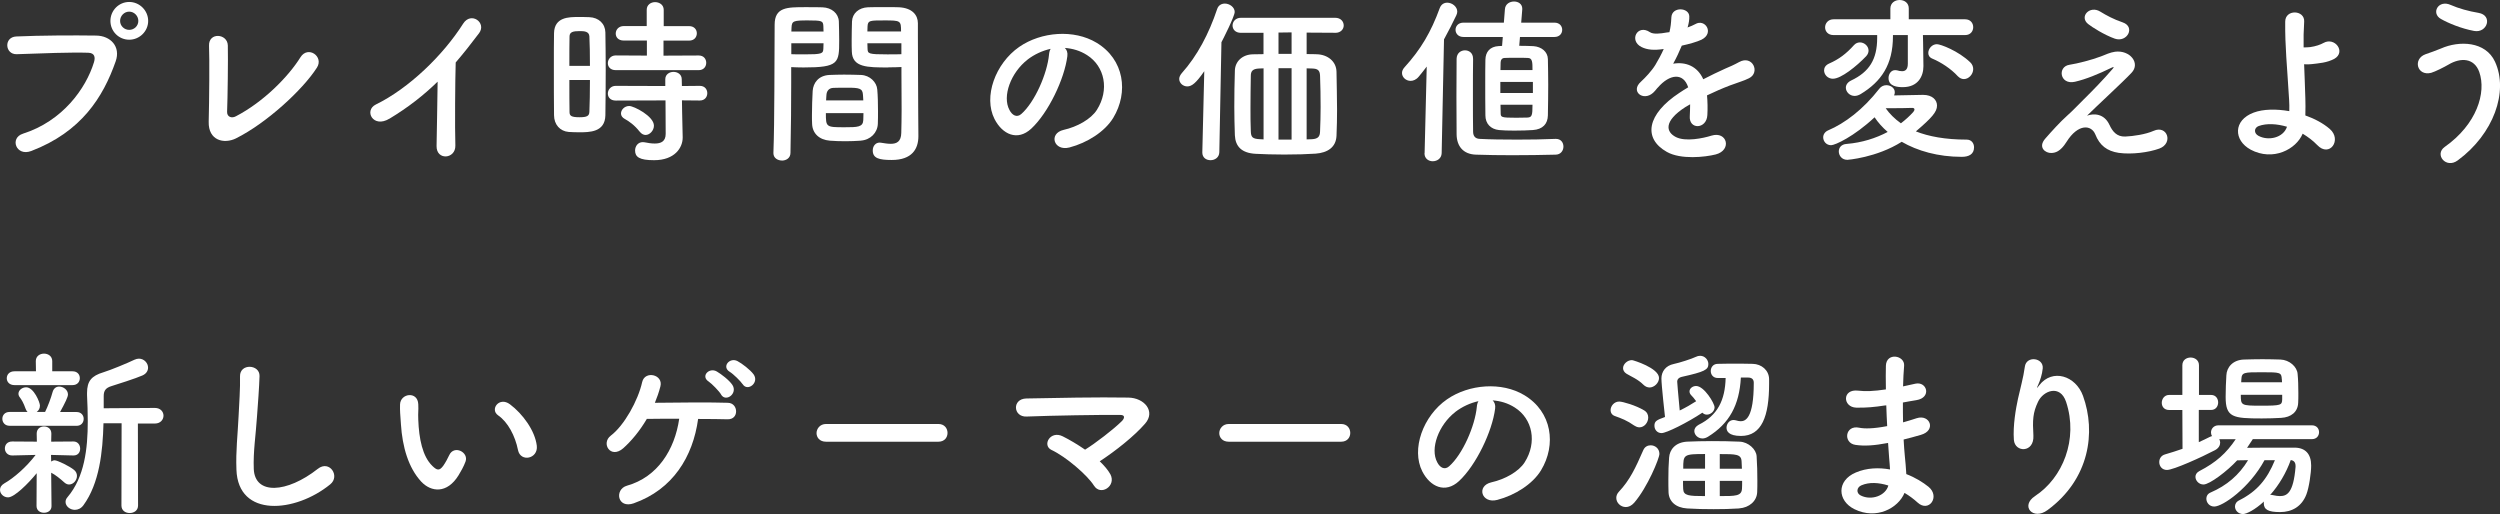 <?xml version="1.0" encoding="UTF-8"?>
<svg id="_レイヤー_1" data-name="レイヤー 1" xmlns="http://www.w3.org/2000/svg" version="1.1" viewBox="0 0 446.95 91.89">
  <rect x="0" y="0" width="446.95" height="91.89" fill="#333333" stroke="none"/>
  <defs>
    <style>
      .cls-1 {
        fill: #fff;
        stroke-width: 0px;
      }
    </style>
  </defs>
  <path class="cls-1" d="M4.1,23.9c7.07-2.24,11.26-8.06,12.7-12.77.26-.86.16-1.66-1.02-1.7-3.14-.1-8.19.1-12.8.26-2.11.06-2.34-3.07-.06-3.17,4.22-.19,10.21-.22,14.27-.16,2.59.03,4.42,1.98,3.49,4.61-2.24,6.4-6.14,12.61-15.1,16.03-2.72,1.02-3.9-2.34-1.47-3.1ZM23.1,7.1c-1.86,0-3.36-1.5-3.36-3.36s1.5-3.39,3.36-3.39,3.39,1.54,3.39,3.39-1.54,3.36-3.39,3.36ZM23.1,2.08c-.9,0-1.63.77-1.63,1.66s.74,1.6,1.63,1.6,1.63-.7,1.63-1.6-.74-1.66-1.63-1.66Z"/>
  <path class="cls-1" d="M42.21,24.73c-2.14,1.06-4.99.42-4.9-2.98.1-3.65.16-11.42.06-13.57-.1-2.46,3.3-2.21,3.36-.06.06,2.27-.03,9.44-.13,11.87-.03.9.8,1.22,1.57.8,4.93-2.56,9.38-7.07,11.55-10.56,1.34-2.14,4.22-.13,2.94,1.86-2.56,4-9.06,9.95-14.46,12.64Z"/>
  <path class="cls-1" d="M69.63,21.21c-2.94,1.79-4.61-1.47-2.43-2.53,5.89-2.88,12-8.77,15.61-14.46,1.41-2.21,4.22-.16,2.85,1.7-1.44,1.92-2.82,3.65-4.19,5.25-.1,3.26-.16,11.65-.06,14.85.06,2.43-3.39,2.72-3.36.1.03-2.56.16-7.78.19-11.52-2.53,2.46-5.28,4.61-8.61,6.62Z"/>
  <path class="cls-1" d="M103.49,23.65c-.64,0-1.25-.03-1.82-.06-1.54-.13-2.62-1.31-2.62-3.01-.03-2.24-.03-5.6-.03-8.74,0-2.27,0-4.42.03-5.92.06-2.88,2.66-2.88,4.35-2.88.67,0,1.31,0,1.95.03,1.7.06,2.85,1.18,2.88,2.72.03,1.82.06,4.26.06,6.72,0,2.98-.03,6.02-.06,8.1-.06,3.04-2.82,3.04-4.74,3.04ZM105.47,11.77c0-2.02-.03-3.94-.1-5.28-.06-.9-.96-.93-1.76-.93-1.15,0-1.79.16-1.79.96-.03,1.22-.03,3.17-.03,5.25h3.68ZM101.79,14.3c0,2.21,0,4.35.03,5.73,0,.7.35.93,1.79.93,1.31,0,1.73-.22,1.76-.96.06-1.47.1-3.55.1-5.7h-3.68ZM110.08,12.54c-.96,0-1.41-.61-1.41-1.25,0-.67.51-1.38,1.41-1.38l5.57.03v-2.69h-4.13c-.99,0-1.44-.61-1.44-1.25,0-.67.51-1.34,1.44-1.34h4.1V1.76c0-.93.77-1.38,1.5-1.38s1.54.45,1.54,1.38v2.91h4.54c.93,0,1.38.64,1.38,1.28,0,.67-.45,1.31-1.38,1.31h-4.58v2.69l6.3-.03c.9,0,1.34.64,1.34,1.31s-.45,1.31-1.34,1.31h-14.85ZM121.92,17.95l.03,2.08.1,4.48v.1c0,1.76-1.38,4.03-5.12,4.03-2.62,0-3.39-.58-3.39-1.73,0-.77.51-1.5,1.38-1.5.1,0,.19,0,.32.03.61.13,1.25.22,1.82.22,1.12,0,1.95-.38,1.95-1.73l-.03-5.98-8.9.03c-.96,0-1.41-.61-1.41-1.25,0-.67.51-1.38,1.41-1.38l8.86.03v-1.22c0-.86.74-1.31,1.47-1.31s1.47.45,1.47,1.31l.03,1.22,3.2-.03c.9,0,1.34.64,1.34,1.31s-.45,1.31-1.34,1.31l-3.2-.03ZM114.34,23.52c-.86-1.12-1.95-1.89-2.62-2.24-.48-.26-.7-.61-.7-.99,0-.67.64-1.34,1.47-1.34s4.42,1.82,4.42,3.52c0,.86-.74,1.66-1.5,1.66-.35,0-.74-.19-1.06-.61Z"/>
  <path class="cls-1" d="M139.81,28.7c-.77,0-1.54-.45-1.54-1.31v-.06c.22-5.86.16-15.97.22-22.91,0-3.14,2.21-3.14,5.47-3.14,1.22,0,2.5,0,3.1.03,1.63.06,2.85,1.09,2.91,2.53.03,1.12.06,2.27.06,3.39,0,4.03-.06,4.83-6.37,4.83-.83,0-1.63-.03-2.21-.06v2.88c0,3.46-.03,7.94-.13,12.45,0,.93-.77,1.38-1.54,1.38ZM147.23,5.63c0-.35-.03-.67-.03-.99-.06-.9-.22-.99-2.78-.99s-2.85.1-2.91,1.25c0,.22-.03.48-.03.74h5.76ZM141.47,7.74v1.95c.45.03,1.41.03,2.37.03,3.1,0,3.33-.13,3.36-1.02,0-.29.03-.61.03-.96h-5.76ZM153.89,25.15c-.86.06-1.82.1-2.75.1s-1.92-.03-2.78-.1c-1.92-.16-3.1-1.31-3.17-2.98-.03-.45-.03-.99-.03-1.54,0-1.44.06-3.1.13-4.38.1-1.41,1.02-2.75,3.01-2.85.83-.03,1.73-.06,2.59-.06,1.06,0,2.11.03,3.04.06,1.57.06,2.82,1.28,2.91,2.62.1,1.12.13,2.53.13,3.84,0,.83,0,1.6-.03,2.27-.06,1.6-1.31,2.88-3.04,3.01ZM147.65,20.22c0,2.5.03,2.53,3.33,2.53,2.37,0,3.3-.03,3.36-1.28,0-.35.03-.8.03-1.25h-6.72ZM154.34,17.95c0-.38-.06-.7-.06-.99-.06-1.18-.67-1.28-2.85-1.28-.8,0-1.66,0-2.43.03-.9.03-1.22.67-1.25,1.28,0,.29-.06.61-.06.96h6.66ZM158.82,12.06c-3.78,0-6.43,0-6.53-2.82-.03-.64-.03-1.34-.03-2.02,0-1.12.03-2.27.06-3.39.06-1.44,1.22-2.46,2.85-2.53.61-.03,1.95-.03,3.2-.03.93,0,1.82,0,2.37.03,2.37.13,3.36,1.41,3.36,2.85v2.4c0,4.8.06,9.76.06,13.82,0,1.5.03,2.85.03,3.97,0,2.27-1.12,4.26-4.77,4.26-2.24,0-3.39-.29-3.39-1.7,0-.74.45-1.41,1.25-1.41.1,0,.16.03.26.03.61.1,1.18.19,1.7.19,1.06,0,1.86-.38,1.89-1.95.03-1.28.06-2.66.06-4.1,0-2.14-.03-4.35-.03-6.37v-1.31c-.58.03-1.41.06-2.34.06ZM161.09,5.63c0-1.95-.06-1.98-3.01-1.98-2.56,0-2.91,0-2.98,1.02,0,.29-.03.64-.03.96h6.02ZM161.15,7.74h-6.08c0,.35.03.67.03.96.03.9.13,1.02,3.52,1.02,1.06,0,2.08,0,2.53-.03v-1.95Z"/>
  <path class="cls-1" d="M190.82,10.05c-.51,4.06-3.39,10.11-6.46,12.96-2.46,2.27-5.15,1.02-6.56-1.73-2.02-3.97.13-9.92,4.42-12.9,3.94-2.72,9.79-3.17,13.82-.74,4.96,2.98,5.76,8.86,2.98,13.44-1.5,2.46-4.64,4.45-7.81,5.28-2.82.74-3.81-2.5-1.06-3.14,2.43-.54,4.9-1.92,5.95-3.58,2.27-3.58,1.41-7.78-1.76-9.79-1.25-.8-2.59-1.18-3.97-1.28.35.32.54.83.45,1.47ZM183.71,10.66c-2.98,2.3-4.58,6.56-3.23,9.02.48.93,1.31,1.41,2.11.7,2.4-2.11,4.64-7.2,4.96-10.66.03-.38.13-.74.29-.99-1.47.32-2.91.99-4.13,1.92Z"/>
  <path class="cls-1" d="M214.95,27.23l.35-14.5c-1.44,2.08-2.21,2.72-3.04,2.72-.77,0-1.44-.61-1.44-1.34,0-.32.16-.67.45-1.02,2.78-3.1,4.86-7.07,6.33-11.46.22-.7.8-.99,1.38-.99.83,0,1.76.64,1.76,1.5,0,.77-2.11,4.93-2.37,5.41l-.38,19.68c-.03.93-.8,1.41-1.57,1.41s-1.47-.45-1.47-1.38v-.03ZM238.69,5.86l-5.09-.03v3.84c.67,0,1.28,0,1.82.03,1.95.06,3.49,1.28,3.52,3.14.03,2.34.1,4.51.1,6.82,0,1.47-.03,3.01-.1,4.64-.1,2.02-1.57,3.01-3.74,3.17-1.41.1-3.52.16-5.6.16-1.89,0-3.78-.06-5.09-.13-2.56-.13-3.65-1.34-3.74-3.33-.06-1.73-.1-3.39-.1-5.06,0-2.14.03-4.26.1-6.46.03-1.66,1.34-2.91,3.23-2.94.58,0,1.18-.03,1.89-.03v-3.81h-4.03c-1.02,0-1.5-.64-1.5-1.31s.51-1.38,1.5-1.38h16.83c1.02,0,1.54.67,1.54,1.38,0,.64-.51,1.31-1.5,1.31h-.03ZM225.89,12.22c-.32,0-.58.03-.83.03-1.12.06-1.44.48-1.44,1.31-.03,1.89-.06,3.84-.06,5.76,0,1.38,0,2.78.06,4.13.03,1.09.29,1.38,1.7,1.44.19,0,.35.03.58.03v-12.7ZM230.91,5.79l-2.34.03v3.81h2.34v-3.84ZM230.91,12.19h-2.34v12.77h2.34v-12.77ZM233.6,12.22v12.7c.32,0,.67-.03.93-.03,1.15-.06,1.44-.51,1.47-1.38.06-1.47.1-2.94.1-4.38,0-1.86-.03-3.71-.1-5.57-.03-.99-.42-1.28-1.38-1.31l-1.02-.03Z"/>
  <path class="cls-1" d="M254.69,27.39l.38-15.49c-.48.64-.96,1.25-1.44,1.82-.45.54-.99.74-1.44.74-.83,0-1.54-.64-1.54-1.41,0-.32.13-.67.45-1.02,2.91-3.2,4.74-6.3,6.3-10.59.26-.67.77-.96,1.34-.96.86,0,1.79.7,1.79,1.6,0,.19-.06.42-.16.64-.7,1.47-1.44,2.91-2.21,4.32l-.42,20.35c-.03.93-.8,1.44-1.6,1.44-.74,0-1.47-.48-1.47-1.41v-.03ZM271.74,6.62l-.13,1.57c.96,0,1.89.03,2.53.06,1.47.1,2.56,1.02,2.59,2.3.03,1.6.06,3.14.06,4.64,0,1.82-.03,3.62-.06,5.44-.03,1.5-.9,2.5-2.69,2.62-.8.06-2.08.1-3.33.1-1.06,0-2.08-.03-2.72-.1-1.5-.16-2.43-1.15-2.43-2.62-.03-1.98-.03-3.97-.03-5.86,0-1.41,0-2.78.03-4.1.03-1.38.8-2.34,2.37-2.43.19,0,.38-.03.61-.03l.13-1.6h-7.04c-.93,0-1.41-.64-1.41-1.28s.48-1.28,1.41-1.28h7.23l.19-2.4c.06-.93.86-1.38,1.63-1.38s1.47.45,1.47,1.28v.13l-.19,2.37h5.95c.93,0,1.38.64,1.38,1.28s-.45,1.28-1.38,1.28h-6.17ZM263.36,10.5c-.03,1.5-.03,4.03-.03,6.56s0,5.02.03,6.46c0,.8.38,1.28,1.18,1.31,1.82.1,4.19.13,6.69.13,2.27,0,4.67-.03,6.88-.13h.06c.9,0,1.34.67,1.34,1.38s-.48,1.44-1.41,1.44c-2.4.06-5.09.1-7.74.1-2.27,0-4.51-.03-6.46-.1-2.3-.06-3.46-1.5-3.49-3.62,0-1.63-.03-4.19-.03-6.75s.03-5.12.03-6.78c.03-1.02.77-1.5,1.5-1.5s1.44.48,1.44,1.47v.03ZM274.05,14.65h-5.82v1.98h5.82v-1.98ZM273.98,12.54c0-1.41,0-2.18-.86-2.18-.45-.03-1.22-.03-2.02-.03s-1.57,0-2.08.03c-.54,0-.74.42-.74.83s-.03.86-.03,1.34h5.73ZM268.26,18.72c0,.51.03.99.03,1.47,0,.77.06.86,2.78.86.74,0,1.47-.03,1.95-.03.86-.03.96-.35.96-2.3h-5.73Z"/>
  <path class="cls-1" d="M301.73,4.9c.51-.19.99-.38,1.34-.58,1.76-1.06,3.49,1.6,1.12,2.78-.8.38-2.18.77-3.52,1.06-.42,1.02-.96,2.18-1.54,3.23,2.21-.38,4.32.42,5.38,2.78,1.31-.67,2.66-1.34,3.9-1.89.77-.32,1.63-.7,2.5-1.18,2.4-1.34,3.84,1.86,1.79,2.88-1.02.51-1.76.67-3.46,1.31-1.34.51-2.78,1.15-4.06,1.76.1,1.06.13,2.37.06,3.52-.06,1.28-.9,1.95-1.7,1.98-.8.03-1.54-.58-1.44-1.82.03-.67.06-1.41.06-2.08-.29.16-.58.32-.83.48-3.97,2.56-3.49,4.48-1.7,5.38,1.7.86,4.83.22,6.34-.26,2.82-.86,3.71,2.59.77,3.36-1.89.48-6.24.96-8.74-.45-4.32-2.43-3.55-6.75,2.24-10.56.45-.29.96-.64,1.57-.99-.86-2.69-3.33-2.37-5.41.03-.03.03-.1.1-.13.13-.29.35-.51.64-.74.83-1.76,1.57-4.1-.26-2.18-1.98.83-.77,1.92-1.92,2.59-3.01.54-.9,1.06-1.86,1.5-2.85-1.73.26-2.94.16-3.97-.35-2.3-1.15-.74-4.16,1.5-2.66.61.42,1.89.26,3.01.06.13-.03.32-.03.48-.06.22-.93.29-1.57.35-2.69.13-1.92,3.14-1.73,3.2-.16.03.64-.1,1.25-.26,1.86l-.06.13Z"/>
  <path class="cls-1" d="M330.24,28.57c-.96,0-1.5-.77-1.5-1.5,0-.64.42-1.28,1.41-1.34,2.72-.22,5.22-1.02,7.33-2.14-.93-.8-1.73-1.7-2.34-2.62-3.71,3.46-7.07,4.99-7.78,4.99-.86,0-1.41-.7-1.41-1.41,0-.48.29-.99.9-1.25,2.94-1.25,6.21-3.68,9.15-7.46.32-.42.8-.61,1.25-.61.77,0,1.5.51,1.5,1.25,0,.19-.03.38-.13.58,1.89-.03,4.67-.1,5.18-.1,1.66,0,2.5.9,2.5,1.92,0,1.12-.93,2.18-3.78,4.61,2.27.9,5.25,1.47,9.09,1.47.86,0,1.31.67,1.31,1.38,0,1.25-.96,1.7-2.18,1.7-4.26,0-7.94-1.06-10.75-2.69-4.51,2.85-9.73,3.23-9.76,3.23ZM327.71,14.08c-.96,0-1.6-.74-1.6-1.5,0-.48.26-.93.9-1.22,1.76-.77,3.07-1.76,4.45-3.3.32-.35.7-.48,1.06-.48.8,0,1.54.67,1.54,1.47,0,.32-.13.67-.42.99-1.73,1.82-4.51,4.03-5.92,4.03ZM343.78,6.27l.03,1.25.06,4.26v.06c0,1.79-.96,3.74-3.68,3.74-.9,0-2.56-.1-2.56-1.63,0-.7.45-1.41,1.18-1.41.1,0,.19,0,.32.03.32.1.64.16.93.16.58,0,1.02-.32,1.02-1.34v-5.12h-2.66v.22c0,5.06-2.08,8.1-5.79,10.34-.38.22-.74.32-1.06.32-.9,0-1.57-.74-1.57-1.47,0-.48.29-.96.93-1.28,3.26-1.54,4.67-3.78,4.67-7.62v-.51h-7.81c-.99,0-1.5-.67-1.5-1.38s.54-1.44,1.5-1.44h10.17v-1.95C337.98.51,338.78,0,339.62,0s1.63.51,1.63,1.5v1.95h10.08c.96,0,1.44.7,1.44,1.41s-.48,1.41-1.44,1.41h-7.55ZM339.84,22.05c.83-.64,1.57-1.31,2.21-2.02.16-.19.22-.35.22-.45,0-.22-.19-.29-.38-.29h-.1c-.16.03-2.82.06-4.67.06.7.99,1.6,1.89,2.72,2.69ZM350.02,13.63c-1.22-1.34-3.01-2.5-4.54-3.14-.54-.22-.74-.61-.74-1.02,0-.77.67-1.57,1.54-1.57.64,0,3.81,1.18,5.95,3.23.38.35.54.8.54,1.22,0,.93-.8,1.79-1.66,1.79-.38,0-.74-.16-1.09-.51Z"/>
  <path class="cls-1" d="M377.12,22.3c.54,1.18,1.31,2.18,2.85,2.11,1.41-.06,3.62-.38,5.06-1.02,2.43-1.09,3.58,2.21,1.02,3.17-1.92.7-4.96,1.09-7.26.77-2.11-.32-3.42-1.34-4.19-3.3-.7-1.73-3.07-1.98-5.15,1.34-1.12,1.79-2.05,1.95-2.69,1.98-1.06.06-2.5-.99-1.09-2.59,1.06-1.22,2.72-3.04,3.84-4.03,1.12-.99,2.02-1.98,3.04-2.98,1.47-1.44,3.55-3.58,5.15-5.44.35-.42.13-.35-.16-.22-2.37,1.15-4.61,2.08-6.59,2.53-2.72.61-3.17-2.72-.96-3.04,1.44-.22,3.94-.86,5.63-1.5.83-.32,1.6-.7,2.5-.83,2.66-.35,4.61,2.05,2.94,3.78-1.5,1.6-6.34,6.05-7.94,7.65,1.22-.45,3.07-.38,4,1.63ZM373.31,4.29c-1.63-1.31.29-3.39,2.18-2.21,1.09.67,2.4,1.38,4,1.92,2.34.8.8,3.68-1.41,2.91-1.89-.67-4.1-2.08-4.77-2.62Z"/>
  <path class="cls-1" d="M402.37,26.75c-3.07-1.66-3.14-5.25.54-6.62,1.7-.64,4.03-.67,6.37-.26.03-.7,0-1.41-.03-1.98-.38-6.4-.74-9.44-.7-14.02,0-2.27,3.52-2.11,3.39,0-.1,1.57-.13,3.04-.1,4.61.42,0,.86-.03,1.18-.06.96-.13,1.86-.45,2.37-.74,2.02-1.15,4.1,1.63,1.92,2.85-.61.32-1.31.54-2.02.67-.7.13-1.41.19-1.95.26-.45.06-.93.06-1.41.03.06,1.79.16,3.78.22,6.11.03.77.03,1.92,0,3.04,1.66.58,3.2,1.41,4.35,2.4,2.27,1.95-.03,5.22-2.24,2.88-.74-.77-1.63-1.44-2.59-2.02-1.15,2.78-5.28,4.99-9.31,2.85ZM403.81,22.53c-.86.32-.9,1.31-.03,1.76,1.73.93,4.42.38,5.09-1.63-1.82-.54-3.65-.64-5.06-.13Z"/>
  <path class="cls-1" d="M437.06,26.27c5.73-4.03,7.49-9.7,6.18-13.41-.9-2.5-3.3-2.62-5.5-1.31-.64.38-2.4,1.28-3.1,1.47-2.53.64-3.33-2.5-.99-3.33.83-.29,1.86-.64,2.75-1.02,3.26-1.44,7.97-1.31,9.66,2.37,2.46,5.34-.26,12.93-6.66,17.63-2.11,1.57-4.22-1.06-2.34-2.4ZM436.39,3.39c-1.82-1.02-.48-3.52,1.76-2.5,1.38.61,3.2,1.12,4.96,1.41,2.62.45,1.57,3.68-.8,3.23-2.27-.42-4.58-1.38-5.92-2.14Z"/>
  <path class="cls-1" d="M6.56,84.6c-1.54,1.89-4,4.32-5.12,4.32C.64,88.92,0,88.28,0,87.57c0-.42.22-.83.77-1.15,1.7-.96,3.94-2.91,5.6-5.09l-4.16.1h-.03c-.86,0-1.31-.64-1.31-1.25,0-.64.42-1.25,1.31-1.25h.03l4.38.03-.03-1.41v-.03c0-.86.64-1.28,1.31-1.28s1.31.42,1.31,1.28v.03l-.03,1.41,3.97-.03h.03c.77,0,1.18.64,1.18,1.28s-.38,1.22-1.18,1.22h-.03l-4-.1.03,1.18c.19-.13.42-.22.61-.22.51,0,2.69,1.06,3.49,1.73.35.29.51.67.51,1.06,0,.77-.64,1.54-1.41,1.54-.26,0-.54-.1-.83-.35-.77-.7-1.66-1.41-2.37-1.76l.06,5.98c0,.8-.67,1.18-1.34,1.18s-1.34-.38-1.34-1.22l.03-5.86ZM1.7,76.12c-.83,0-1.28-.61-1.28-1.25s.45-1.22,1.28-1.22h3.23c-.16-.16-.29-.35-.38-.64-.32-.93-.7-1.57-.99-1.95-.19-.22-.26-.48-.26-.67,0-.64.67-1.15,1.38-1.15,1.38,0,2.46,2.72,2.46,3.26,0,.51-.22.9-.58,1.15h1.5c.48-.96,1.06-2.5,1.34-3.55.19-.7.67-.99,1.18-.99.77,0,1.57.61,1.57,1.41,0,.45-.48,1.44-1.41,3.14h2.94c.86,0,1.28.61,1.28,1.22,0,.64-.42,1.25-1.28,1.25H1.7ZM2.59,68.85c-.93,0-1.38-.61-1.38-1.22,0-.64.45-1.25,1.38-1.25h3.84l-.03-1.82c0-.9.74-1.34,1.47-1.34s1.47.45,1.47,1.34v1.82h3.62c.9,0,1.31.61,1.31,1.22,0,.64-.42,1.25-1.31,1.25H2.59ZM21.73,75.67h-3.23c-.13,5.15-.74,10.75-3.58,14.65-.42.58-.99.83-1.54.83-.86,0-1.66-.64-1.66-1.41,0-.29.1-.58.35-.86,3.04-3.58,3.62-8.67,3.62-13.57,0-1.6-.06-3.17-.13-4.67v-.38c0-2.14.8-3.07,2.94-3.71,1.25-.38,4.35-1.66,5.54-2.24.29-.13.54-.19.8-.19.93,0,1.63.8,1.63,1.6,0,.54-.29,1.09-1.02,1.41-1.06.48-4.64,1.63-5.5,1.89-1.06.32-1.41.83-1.41,1.79v2.18l9.15-.06c1.02,0,1.54.7,1.54,1.38s-.51,1.41-1.54,1.41h-3.04l.03,14.66c0,.9-.74,1.34-1.5,1.34s-1.47-.45-1.47-1.34l.03-14.69Z"/>
  <path class="cls-1" d="M42.27,83.96c-.13-3.36.22-6.08.38-9.47.1-2.08.32-5.21.26-7.2-.06-2.37,3.55-2.18,3.49-.06-.06,2.02-.29,5.06-.45,7.2-.22,3.39-.7,6.3-.58,9.41.19,4.67,5.89,4.35,11.46-.03,2.08-1.63,4.03,1.31,2.21,2.78-6.24,5.09-16.48,6.02-16.77-2.62Z"/>
  <path class="cls-1" d="M75.3,86.1c-2.3-2.5-3.36-6.21-3.62-10.24-.13-1.82-.19-2.4-.16-3.55.06-2.02,3.17-2.43,3.26-.03.06,1.25-.06,1.31,0,2.78.13,3.36.74,6.53,2.53,8.25.83.8,1.25.9,1.95-.06.38-.54.83-1.38,1.06-1.89.86-1.86,3.52-.51,2.91,1.15-.32.9-.9,1.89-1.25,2.46-2.05,3.33-4.9,3.04-6.69,1.12ZM92.61,80.47c-.51-2.56-1.82-5.02-3.55-6.21-1.54-1.06.19-3.42,2.11-1.98,2.27,1.7,4.48,4.7,4.8,7.42.26,2.34-2.91,2.98-3.36.77Z"/>
  <path class="cls-1" d="M113.34,89.97c-3.01,1.06-3.52-2.5-1.25-3.14,5.47-1.54,8.54-6.43,9.34-11.97-2.18,0-4.26,0-5.79.03-1.31,2.24-2.85,4.03-4.22,5.25-2.27,1.98-4.03-.9-2.21-2.27,2.37-1.79,4.86-6.24,5.6-9.57.48-2.11,3.81-1.34,3.26.77-.26,1.02-.61,2.02-.99,2.94,3.78-.06,10.3-.1,13.05,0,.99.03,1.47.8,1.47,1.54s-.48,1.44-1.54,1.41c-1.18-.03-3.1-.06-5.25-.06-.93,6.78-4.54,12.61-11.49,15.07ZM128.93,70.55c-.32-.58-1.66-1.95-2.24-2.34-1.47-.96.1-2.59,1.47-1.79.77.45,2.21,1.54,2.78,2.4.99,1.54-1.18,3.14-2.02,1.73ZM132.77,68.69c-.35-.54-1.7-1.86-2.3-2.21-1.5-.9-.03-2.66,1.38-1.92.8.42,2.27,1.54,2.88,2.37,1.06,1.5-1.09,3.14-1.95,1.76Z"/>
  <path class="cls-1" d="M147.68,78.97c-1.15,0-1.7-.77-1.7-1.54s.61-1.63,1.7-1.63h20.09c1.09,0,1.63.8,1.63,1.6s-.54,1.57-1.63,1.57h-20.09Z"/>
  <path class="cls-1" d="M198.5,84.76c.58,1.09.13,2.08-.61,2.56-.74.48-1.73.45-2.34-.54-1.15-1.82-4.96-5.12-7.55-6.33-1.76-.83-.22-3.58,2.02-2.43,1.22.61,2.62,1.44,3.97,2.37,1.82-1.12,5.12-3.65,6.59-5.12.42-.42.67-1.09-.29-1.09-4-.03-11.81.1-16.77.29-2.4.1-2.62-3.17-.03-3.23,5.02-.1,12.9-.26,18.21-.16,2.88.03,4.96,2.46,3.01,4.67-1.92,2.21-5.25,4.86-8.1,6.72.8.77,1.47,1.54,1.89,2.3Z"/>
  <path class="cls-1" d="M219.68,78.97c-1.15,0-1.7-.77-1.7-1.54s.61-1.63,1.7-1.63h20.09c1.09,0,1.63.8,1.63,1.6s-.54,1.57-1.63,1.57h-20.09Z"/>
  <path class="cls-1" d="M267.3,73.05c-.51,4.06-3.39,10.11-6.46,12.96-2.46,2.27-5.15,1.02-6.56-1.73-2.02-3.97.13-9.92,4.42-12.89,3.94-2.72,9.79-3.17,13.82-.74,4.96,2.98,5.76,8.86,2.98,13.44-1.5,2.46-4.64,4.45-7.81,5.28-2.82.74-3.81-2.5-1.06-3.14,2.43-.54,4.9-1.92,5.95-3.58,2.27-3.58,1.41-7.78-1.76-9.79-1.25-.8-2.59-1.18-3.97-1.28.35.32.54.83.45,1.47ZM260.19,73.65c-2.98,2.3-4.58,6.56-3.23,9.02.48.93,1.31,1.41,2.11.7,2.4-2.11,4.64-7.2,4.96-10.66.03-.38.13-.74.29-.99-1.47.32-2.91.99-4.13,1.92Z"/>
  <path class="cls-1" d="M292.23,76.12c-1.41-.99-2.34-1.31-3.49-1.73-.58-.19-.8-.64-.8-1.06,0-.74.64-1.54,1.54-1.54.64,0,3.01.7,4.45,1.57.54.32.74.8.74,1.28,0,.9-.7,1.76-1.57,1.76-.29,0-.58-.1-.86-.29ZM290.66,90.65c-.93,0-1.7-.77-1.7-1.63,0-.38.13-.74.45-1.09,1.98-2.11,2.98-4.26,4.38-7.46.26-.61.8-.86,1.31-.86.8,0,1.57.58,1.57,1.54,0,.77-2.11,5.95-4.51,8.73-.48.54-.99.77-1.5.77ZM294.88,69.27c-.35,0-.74-.16-1.06-.48-1.02-1.02-2.27-1.5-3.04-1.98-.42-.26-.61-.64-.61-.99,0-.7.74-1.44,1.6-1.44.19,0,4.83,1.41,4.83,3.2,0,.86-.83,1.7-1.73,1.7ZM297.06,77.43c-.8,0-1.28-.64-1.28-1.31,0-.8.35-1.02,1.89-1.57-.03-.29-.64-5.7-.64-6.88,0-1.25.77-2.3,2.18-2.59,1.06-.22,3.26-.93,3.97-1.28.26-.13.51-.19.77-.19.86,0,1.47.74,1.47,1.47,0,1.02-.64,1.38-4.77,2.3-.45.1-.8.38-.8.86,0,.1.19,2.5.45,5.15,1.06-.51,2.11-1.12,2.94-1.66-.32-.45-.64-.83-.93-1.12-.19-.22-.26-.42-.26-.64,0-.51.54-.96,1.18-.96,1.44,0,3.3,3.1,3.3,3.81s-.7,1.31-1.38,1.31c-.32,0-.58-.13-.8-.35-2.69,1.79-6.43,3.65-7.3,3.65ZM310.91,90.9c-1.47.1-3.01.13-4.54.13-1.63,0-3.26-.03-4.74-.13-2.05-.13-3.26-1.25-3.33-2.88-.03-.77-.03-1.57-.03-2.37,0-1.28.03-2.59.13-3.84.1-1.41,1.09-2.72,3.2-2.85,1.41-.06,2.91-.1,4.45-.1,1.7,0,3.39.03,4.96.1,1.57.06,2.98,1.38,3.04,2.62.1,1.44.13,2.98.13,4.38,0,.7,0,1.41-.03,2.02-.06,1.6-1.41,2.78-3.23,2.91ZM304.83,85.97h-3.94c0,.51,0,1.02.03,1.47.06,1.18.99,1.25,3.9,1.25v-2.72ZM304.83,81.17c-3.87,0-3.9.1-3.9,2.62h3.9v-2.62ZM311.23,67.51c-.26,4.93-2.08,8.22-5.86,10.56-.35.22-.7.32-.99.32-.86,0-1.47-.67-1.47-1.34,0-.42.26-.83.8-1.12,3.36-1.66,4.7-4.38,4.8-8.35h-1.41c-.83,0-1.25-.61-1.25-1.25s.42-1.28,1.25-1.28c1.02-.03,2.05-.03,3.1-.03s2.11,0,3.14.03c1.6.03,2.91,1.15,2.94,2.72v.86c0,5.76-1.31,9.31-5.02,9.31-2.27,0-2.59-.9-2.59-1.47,0-.67.48-1.38,1.25-1.38.13,0,.26.03.42.06.32.1.61.16.86.16.86,0,2.34-.54,2.34-6.88,0-.67-.42-.93-1.02-.93h-1.28ZM311.42,83.8c-.03-.45-.03-.9-.06-1.31-.06-1.31-1.02-1.31-3.9-1.31v2.62h3.97ZM307.46,85.97v2.72c2.82,0,3.87,0,3.97-1.28.03-.45.03-.93.03-1.44h-4Z"/>
  <path class="cls-1" d="M336.9,72.5c-1.66.26-3.26.42-5.02.38-2.46-.06-2.59-3.39.32-3.04,1.31.16,2.78.1,4.96-.22-.03-1.7-.03-3.2,0-4.22.06-2.46,3.39-1.89,3.26-.03-.1,1.15-.16,2.43-.19,3.71.67-.13,1.41-.32,2.18-.48,2.11-.48,2.98,2.5.19,2.94-.86.13-1.66.29-2.4.42,0,1.18,0,2.37.03,3.55.77-.22,1.57-.45,2.43-.74,2.37-.77,3.58,2.18.74,2.98-1.12.32-2.14.61-3.07.83.06,1.09.13,2.08.22,3.01.1.86.19,2.02.26,3.17,1.6.61,2.98,1.47,3.97,2.27,2.14,1.76.06,4.67-1.95,2.82-.67-.61-1.47-1.22-2.34-1.73-1.12,2.72-5.02,4.86-8.96,2.91-3.04-1.5-3.23-5.09.26-6.56,1.95-.83,4.1-.9,6.11-.54-.03-.67-.1-1.34-.16-2.08-.06-.77-.13-1.66-.19-2.66-2.53.48-4.22.58-5.82.35-2.27-.32-1.89-3.62.67-3.07.93.19,2.53.19,4.99-.29-.06-1.22-.13-2.46-.16-3.71l-.32.03ZM332.77,86.77c-.83.35-.99,1.38-.1,1.82,1.95.96,4.45,0,4.93-1.79-1.73-.54-3.42-.64-4.83-.03Z"/>
  <path class="cls-1" d="M363.81,88.69c4.96-3.23,7.78-10.14,5.57-16.83-1.06-3.2-4.1-2.02-5.02-.03-.93,1.95-.99,3.26-.83,6.05.16,3.1-3.3,3.07-3.49.77-.19-2.53.35-5.6.74-7.39.35-1.63.96-3.74,1.22-5.7.26-2.02,3.36-1.63,3.2.29-.1,1.09-.48,2.21-.83,2.98-.42.86-.1.45.22.03,2.34-3.01,6.5-1.7,7.81,1.92,2.34,6.46,1.18,14.88-6.34,20.41-2.59,1.92-4.93-.74-2.24-2.5Z"/>
  <path class="cls-1" d="M402.75,78.52c-.32.51-.67,1.02-1.02,1.54,1.86-.03,4.16-.03,6.21-.03h2.34c1.89.03,2.91,1.15,2.91,3.2,0,1.28-.38,3.97-.86,5.18-.83,2.14-2.56,3.14-4.7,3.14s-2.91-.45-2.91-1.6c0-.1,0-.19.03-.29-1.63,1.5-3.14,2.24-3.74,2.24-.86,0-1.44-.67-1.44-1.34,0-.42.22-.86.77-1.12,3.17-1.6,4.96-3.74,6.37-7.17h-1.86c-2.69,4.96-7.46,8.29-8.99,8.29-.86,0-1.41-.7-1.41-1.41,0-.45.22-.86.74-1.09,2.91-1.25,5.12-3.14,6.72-5.79-.67,0-1.34.03-1.95.03-1.73,1.89-4.93,4.32-6.02,4.32-.83,0-1.44-.7-1.44-1.38,0-.38.22-.77.7-1.02,2.98-1.54,4.83-3.2,6.5-5.7h-2.94c.1.19.16.38.16.61,0,.48-.26.99-.9,1.34-2.37,1.25-7.46,3.55-8.61,3.55-.9,0-1.38-.7-1.38-1.41,0-.58.32-1.18,1.06-1.38,1.02-.29,2.08-.64,3.1-.99l-.03-6.94h-2.37c-.9,0-1.31-.64-1.31-1.28,0-.7.48-1.41,1.31-1.41h2.37v-5.31c0-.93.74-1.38,1.47-1.38s1.5.45,1.5,1.38v5.31h2.18c.83,0,1.25.67,1.25,1.34s-.42,1.34-1.25,1.34h-2.21v5.76c.7-.32,1.34-.61,1.95-.93.16-.06.29-.13.42-.16-.13-.19-.19-.42-.19-.64,0-.64.48-1.28,1.34-1.28h16.7c.86,0,1.28.61,1.28,1.22,0,.64-.42,1.25-1.28,1.25h-10.56ZM407.78,74.71c-1.06.06-2.24.1-3.42.1-5.18,0-6.46-.19-6.46-3.84,0-1.25.06-2.72.13-3.87.06-1.41,1.12-2.75,3.14-2.82,1.09-.03,2.21-.06,3.3-.06s2.21.03,3.23.06c1.6.06,2.98,1.28,3.07,2.59.1,1.02.13,2.27.13,3.46,0,.58,0,1.15-.03,1.66-.06,1.66-1.25,2.62-3.07,2.72ZM408,70.58h-7.39c0,1.89.03,1.95,3.62,1.95s3.74-.1,3.78-1.12v-.83ZM407.94,67.8c-.06-1.22-.26-1.25-3.52-1.25s-3.65,0-3.71,1.28l-.03.51h7.3l-.03-.54ZM405.86,88.5c.06,0,.13-.03.22-.03s.19.03.32.06c.45.1.83.16,1.18.16,1.25,0,2.43-.48,2.82-5.22v-.16c0-.67-.32-.99-.86-1.06-.8,2.24-2.08,4.45-3.68,6.24Z"/>
</svg>